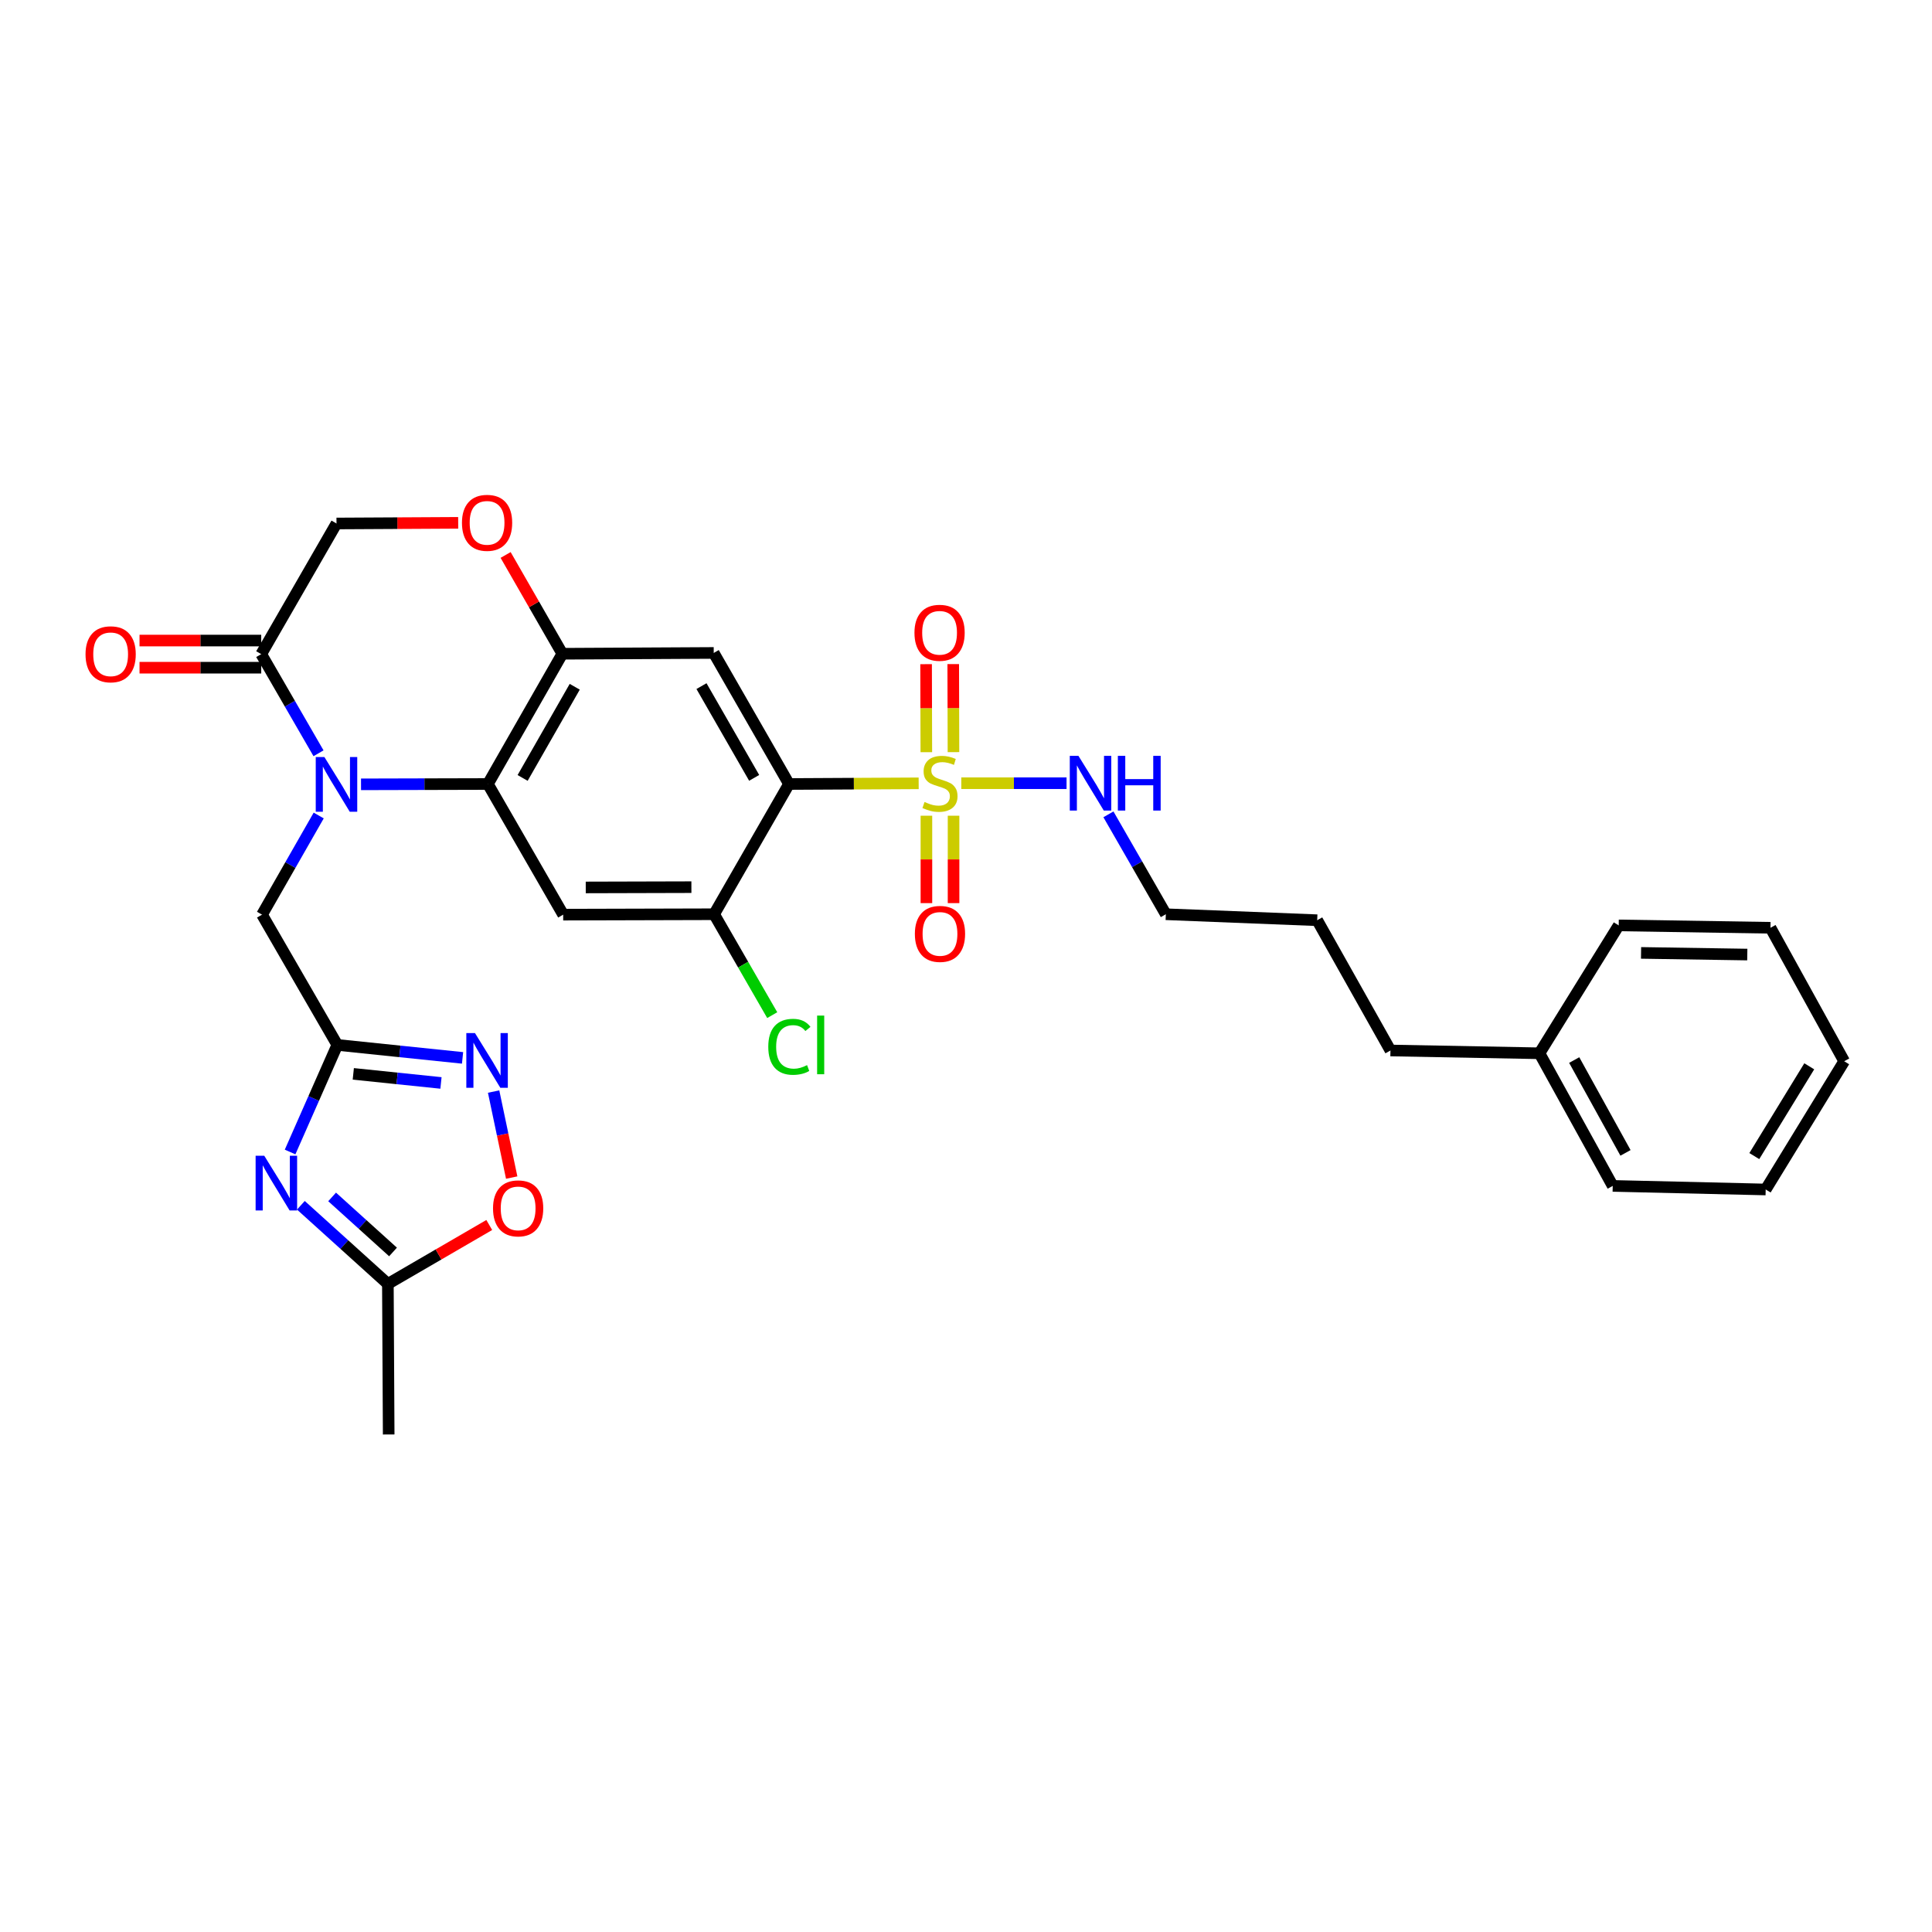<?xml version='1.0' encoding='iso-8859-1'?>
<svg version='1.1' baseProfile='full'
              xmlns='http://www.w3.org/2000/svg'
                      xmlns:rdkit='http://www.rdkit.org/xml'
                      xmlns:xlink='http://www.w3.org/1999/xlink'
                  xml:space='preserve'
width='1000px' height='1000px' viewBox='0 0 1000 1000'>
<!-- END OF HEADER -->
<rect style='opacity:1.0;fill:#FFFFFF;stroke:none' width='1000' height='1000' x='0' y='0'> </rect>
<path class='bond-1' d='M 475.501,405.444 L 441.943,405.622' style='fill:none;fill-rule:evenodd;stroke:#CCCC00;stroke-width:6px;stroke-linecap:butt;stroke-linejoin:miter;stroke-opacity:1' />
<path class='bond-1' d='M 441.943,405.622 L 408.384,405.8' style='fill:none;fill-rule:evenodd;stroke:#000000;stroke-width:6px;stroke-linecap:butt;stroke-linejoin:miter;stroke-opacity:1' />
<path class='bond-15' d='M 493.516,389.298 L 493.454,366.516' style='fill:none;fill-rule:evenodd;stroke:#CCCC00;stroke-width:6px;stroke-linecap:butt;stroke-linejoin:miter;stroke-opacity:1' />
<path class='bond-15' d='M 493.454,366.516 L 493.393,343.734' style='fill:none;fill-rule:evenodd;stroke:#FF0000;stroke-width:6px;stroke-linecap:butt;stroke-linejoin:miter;stroke-opacity:1' />
<path class='bond-15' d='M 479.466,389.336 L 479.404,366.554' style='fill:none;fill-rule:evenodd;stroke:#CCCC00;stroke-width:6px;stroke-linecap:butt;stroke-linejoin:miter;stroke-opacity:1' />
<path class='bond-15' d='M 479.404,366.554 L 479.343,343.772' style='fill:none;fill-rule:evenodd;stroke:#FF0000;stroke-width:6px;stroke-linecap:butt;stroke-linejoin:miter;stroke-opacity:1' />
<path class='bond-16' d='M 479.509,422.214 L 479.509,444.834' style='fill:none;fill-rule:evenodd;stroke:#CCCC00;stroke-width:6px;stroke-linecap:butt;stroke-linejoin:miter;stroke-opacity:1' />
<path class='bond-16' d='M 479.509,444.834 L 479.509,467.455' style='fill:none;fill-rule:evenodd;stroke:#FF0000;stroke-width:6px;stroke-linecap:butt;stroke-linejoin:miter;stroke-opacity:1' />
<path class='bond-16' d='M 493.56,422.214 L 493.56,444.834' style='fill:none;fill-rule:evenodd;stroke:#CCCC00;stroke-width:6px;stroke-linecap:butt;stroke-linejoin:miter;stroke-opacity:1' />
<path class='bond-16' d='M 493.56,444.834 L 493.56,467.455' style='fill:none;fill-rule:evenodd;stroke:#FF0000;stroke-width:6px;stroke-linecap:butt;stroke-linejoin:miter;stroke-opacity:1' />
<path class='bond-18' d='M 497.563,405.386 L 524.804,405.386' style='fill:none;fill-rule:evenodd;stroke:#CCCC00;stroke-width:6px;stroke-linecap:butt;stroke-linejoin:miter;stroke-opacity:1' />
<path class='bond-18' d='M 524.804,405.386 L 552.046,405.386' style='fill:none;fill-rule:evenodd;stroke:#0000FF;stroke-width:6px;stroke-linecap:butt;stroke-linejoin:miter;stroke-opacity:1' />
<path class='bond-0' d='M 186.867,405.97 L 219.698,405.885' style='fill:none;fill-rule:evenodd;stroke:#0000FF;stroke-width:6px;stroke-linecap:butt;stroke-linejoin:miter;stroke-opacity:1' />
<path class='bond-0' d='M 219.698,405.885 L 252.529,405.8' style='fill:none;fill-rule:evenodd;stroke:#000000;stroke-width:6px;stroke-linecap:butt;stroke-linejoin:miter;stroke-opacity:1' />
<path class='bond-9' d='M 164.862,389.896 L 150.036,364.237' style='fill:none;fill-rule:evenodd;stroke:#0000FF;stroke-width:6px;stroke-linecap:butt;stroke-linejoin:miter;stroke-opacity:1' />
<path class='bond-9' d='M 150.036,364.237 L 135.21,338.577' style='fill:none;fill-rule:evenodd;stroke:#000000;stroke-width:6px;stroke-linecap:butt;stroke-linejoin:miter;stroke-opacity:1' />
<path class='bond-14' d='M 164.962,422.104 L 150.293,447.762' style='fill:none;fill-rule:evenodd;stroke:#0000FF;stroke-width:6px;stroke-linecap:butt;stroke-linejoin:miter;stroke-opacity:1' />
<path class='bond-14' d='M 150.293,447.762 L 135.624,473.42' style='fill:none;fill-rule:evenodd;stroke:#000000;stroke-width:6px;stroke-linecap:butt;stroke-linejoin:miter;stroke-opacity:1' />
<path class='bond-5' d='M 408.384,405.8 L 369.426,337.961' style='fill:none;fill-rule:evenodd;stroke:#000000;stroke-width:6px;stroke-linecap:butt;stroke-linejoin:miter;stroke-opacity:1' />
<path class='bond-5' d='M 390.357,402.621 L 363.086,355.133' style='fill:none;fill-rule:evenodd;stroke:#000000;stroke-width:6px;stroke-linecap:butt;stroke-linejoin:miter;stroke-opacity:1' />
<path class='bond-10' d='M 408.384,405.8 L 369.622,473.209' style='fill:none;fill-rule:evenodd;stroke:#000000;stroke-width:6px;stroke-linecap:butt;stroke-linejoin:miter;stroke-opacity:1' />
<path class='bond-2' d='M 252.529,405.8 L 291.503,473.42' style='fill:none;fill-rule:evenodd;stroke:#000000;stroke-width:6px;stroke-linecap:butt;stroke-linejoin:miter;stroke-opacity:1' />
<path class='bond-31' d='M 252.529,405.8 L 291.065,338.382' style='fill:none;fill-rule:evenodd;stroke:#000000;stroke-width:6px;stroke-linecap:butt;stroke-linejoin:miter;stroke-opacity:1' />
<path class='bond-31' d='M 270.507,402.659 L 297.483,355.467' style='fill:none;fill-rule:evenodd;stroke:#000000;stroke-width:6px;stroke-linecap:butt;stroke-linejoin:miter;stroke-opacity:1' />
<path class='bond-3' d='M 150.152,596.269 L 162.371,568.557' style='fill:none;fill-rule:evenodd;stroke:#0000FF;stroke-width:6px;stroke-linecap:butt;stroke-linejoin:miter;stroke-opacity:1' />
<path class='bond-3' d='M 162.371,568.557 L 174.59,540.845' style='fill:none;fill-rule:evenodd;stroke:#000000;stroke-width:6px;stroke-linecap:butt;stroke-linejoin:miter;stroke-opacity:1' />
<path class='bond-11' d='M 155.732,623.847 L 178.247,644.194' style='fill:none;fill-rule:evenodd;stroke:#0000FF;stroke-width:6px;stroke-linecap:butt;stroke-linejoin:miter;stroke-opacity:1' />
<path class='bond-11' d='M 178.247,644.194 L 200.762,664.541' style='fill:none;fill-rule:evenodd;stroke:#000000;stroke-width:6px;stroke-linecap:butt;stroke-linejoin:miter;stroke-opacity:1' />
<path class='bond-11' d='M 171.907,619.527 L 187.667,633.77' style='fill:none;fill-rule:evenodd;stroke:#0000FF;stroke-width:6px;stroke-linecap:butt;stroke-linejoin:miter;stroke-opacity:1' />
<path class='bond-11' d='M 187.667,633.77 L 203.428,648.013' style='fill:none;fill-rule:evenodd;stroke:#000000;stroke-width:6px;stroke-linecap:butt;stroke-linejoin:miter;stroke-opacity:1' />
<path class='bond-4' d='M 174.59,540.845 L 135.624,473.42' style='fill:none;fill-rule:evenodd;stroke:#000000;stroke-width:6px;stroke-linecap:butt;stroke-linejoin:miter;stroke-opacity:1' />
<path class='bond-7' d='M 174.59,540.845 L 207.004,544.204' style='fill:none;fill-rule:evenodd;stroke:#000000;stroke-width:6px;stroke-linecap:butt;stroke-linejoin:miter;stroke-opacity:1' />
<path class='bond-7' d='M 207.004,544.204 L 239.419,547.562' style='fill:none;fill-rule:evenodd;stroke:#0000FF;stroke-width:6px;stroke-linecap:butt;stroke-linejoin:miter;stroke-opacity:1' />
<path class='bond-7' d='M 182.866,555.828 L 205.556,558.179' style='fill:none;fill-rule:evenodd;stroke:#000000;stroke-width:6px;stroke-linecap:butt;stroke-linejoin:miter;stroke-opacity:1' />
<path class='bond-7' d='M 205.556,558.179 L 228.247,560.53' style='fill:none;fill-rule:evenodd;stroke:#0000FF;stroke-width:6px;stroke-linecap:butt;stroke-linejoin:miter;stroke-opacity:1' />
<path class='bond-6' d='M 369.426,337.961 L 291.065,338.382' style='fill:none;fill-rule:evenodd;stroke:#000000;stroke-width:6px;stroke-linecap:butt;stroke-linejoin:miter;stroke-opacity:1' />
<path class='bond-12' d='M 291.065,338.382 L 276.386,312.817' style='fill:none;fill-rule:evenodd;stroke:#000000;stroke-width:6px;stroke-linecap:butt;stroke-linejoin:miter;stroke-opacity:1' />
<path class='bond-12' d='M 276.386,312.817 L 261.706,287.251' style='fill:none;fill-rule:evenodd;stroke:#FF0000;stroke-width:6px;stroke-linecap:butt;stroke-linejoin:miter;stroke-opacity:1' />
<path class='bond-13' d='M 255.495,564.991 L 260.174,587.251' style='fill:none;fill-rule:evenodd;stroke:#0000FF;stroke-width:6px;stroke-linecap:butt;stroke-linejoin:miter;stroke-opacity:1' />
<path class='bond-13' d='M 260.174,587.251 L 264.853,609.51' style='fill:none;fill-rule:evenodd;stroke:#FF0000;stroke-width:6px;stroke-linecap:butt;stroke-linejoin:miter;stroke-opacity:1' />
<path class='bond-8' d='M 291.503,473.42 L 369.622,473.209' style='fill:none;fill-rule:evenodd;stroke:#000000;stroke-width:6px;stroke-linecap:butt;stroke-linejoin:miter;stroke-opacity:1' />
<path class='bond-8' d='M 303.183,459.338 L 357.866,459.191' style='fill:none;fill-rule:evenodd;stroke:#000000;stroke-width:6px;stroke-linecap:butt;stroke-linejoin:miter;stroke-opacity:1' />
<path class='bond-19' d='M 135.21,331.552 L 103.715,331.552' style='fill:none;fill-rule:evenodd;stroke:#000000;stroke-width:6px;stroke-linecap:butt;stroke-linejoin:miter;stroke-opacity:1' />
<path class='bond-19' d='M 103.715,331.552 L 72.219,331.552' style='fill:none;fill-rule:evenodd;stroke:#FF0000;stroke-width:6px;stroke-linecap:butt;stroke-linejoin:miter;stroke-opacity:1' />
<path class='bond-19' d='M 135.21,345.602 L 103.715,345.602' style='fill:none;fill-rule:evenodd;stroke:#000000;stroke-width:6px;stroke-linecap:butt;stroke-linejoin:miter;stroke-opacity:1' />
<path class='bond-19' d='M 103.715,345.602 L 72.219,345.602' style='fill:none;fill-rule:evenodd;stroke:#FF0000;stroke-width:6px;stroke-linecap:butt;stroke-linejoin:miter;stroke-opacity:1' />
<path class='bond-32' d='M 135.21,338.577 L 174.168,270.957' style='fill:none;fill-rule:evenodd;stroke:#000000;stroke-width:6px;stroke-linecap:butt;stroke-linejoin:miter;stroke-opacity:1' />
<path class='bond-20' d='M 369.622,473.209 L 384.662,499.321' style='fill:none;fill-rule:evenodd;stroke:#000000;stroke-width:6px;stroke-linecap:butt;stroke-linejoin:miter;stroke-opacity:1' />
<path class='bond-20' d='M 384.662,499.321 L 399.703,525.434' style='fill:none;fill-rule:evenodd;stroke:#00CC00;stroke-width:6px;stroke-linecap:butt;stroke-linejoin:miter;stroke-opacity:1' />
<path class='bond-22' d='M 200.762,664.541 L 201.183,742.481' style='fill:none;fill-rule:evenodd;stroke:#000000;stroke-width:6px;stroke-linecap:butt;stroke-linejoin:miter;stroke-opacity:1' />
<path class='bond-34' d='M 200.762,664.541 L 227,649.299' style='fill:none;fill-rule:evenodd;stroke:#000000;stroke-width:6px;stroke-linecap:butt;stroke-linejoin:miter;stroke-opacity:1' />
<path class='bond-34' d='M 227,649.299 L 253.238,634.057' style='fill:none;fill-rule:evenodd;stroke:#FF0000;stroke-width:6px;stroke-linecap:butt;stroke-linejoin:miter;stroke-opacity:1' />
<path class='bond-17' d='M 237.159,270.616 L 205.664,270.787' style='fill:none;fill-rule:evenodd;stroke:#FF0000;stroke-width:6px;stroke-linecap:butt;stroke-linejoin:miter;stroke-opacity:1' />
<path class='bond-17' d='M 205.664,270.787 L 174.168,270.957' style='fill:none;fill-rule:evenodd;stroke:#000000;stroke-width:6px;stroke-linecap:butt;stroke-linejoin:miter;stroke-opacity:1' />
<path class='bond-23' d='M 573.719,421.501 L 588.575,447.355' style='fill:none;fill-rule:evenodd;stroke:#0000FF;stroke-width:6px;stroke-linecap:butt;stroke-linejoin:miter;stroke-opacity:1' />
<path class='bond-23' d='M 588.575,447.355 L 603.432,473.209' style='fill:none;fill-rule:evenodd;stroke:#000000;stroke-width:6px;stroke-linecap:butt;stroke-linejoin:miter;stroke-opacity:1' />
<path class='bond-21' d='M 796.825,545.177 L 719.697,543.733' style='fill:none;fill-rule:evenodd;stroke:#000000;stroke-width:6px;stroke-linecap:butt;stroke-linejoin:miter;stroke-opacity:1' />
<path class='bond-25' d='M 796.825,545.177 L 834.744,613.82' style='fill:none;fill-rule:evenodd;stroke:#000000;stroke-width:6px;stroke-linecap:butt;stroke-linejoin:miter;stroke-opacity:1' />
<path class='bond-25' d='M 814.811,548.68 L 841.355,596.73' style='fill:none;fill-rule:evenodd;stroke:#000000;stroke-width:6px;stroke-linecap:butt;stroke-linejoin:miter;stroke-opacity:1' />
<path class='bond-26' d='M 796.825,545.177 L 837.843,478.985' style='fill:none;fill-rule:evenodd;stroke:#000000;stroke-width:6px;stroke-linecap:butt;stroke-linejoin:miter;stroke-opacity:1' />
<path class='bond-27' d='M 603.432,473.209 L 681.777,476.308' style='fill:none;fill-rule:evenodd;stroke:#000000;stroke-width:6px;stroke-linecap:butt;stroke-linejoin:miter;stroke-opacity:1' />
<path class='bond-24' d='M 719.697,543.733 L 681.777,476.308' style='fill:none;fill-rule:evenodd;stroke:#000000;stroke-width:6px;stroke-linecap:butt;stroke-linejoin:miter;stroke-opacity:1' />
<path class='bond-28' d='M 834.744,613.82 L 913.917,615.678' style='fill:none;fill-rule:evenodd;stroke:#000000;stroke-width:6px;stroke-linecap:butt;stroke-linejoin:miter;stroke-opacity:1' />
<path class='bond-29' d='M 837.843,478.985 L 916.399,480.219' style='fill:none;fill-rule:evenodd;stroke:#000000;stroke-width:6px;stroke-linecap:butt;stroke-linejoin:miter;stroke-opacity:1' />
<path class='bond-29' d='M 849.406,493.219 L 904.395,494.082' style='fill:none;fill-rule:evenodd;stroke:#000000;stroke-width:6px;stroke-linecap:butt;stroke-linejoin:miter;stroke-opacity:1' />
<path class='bond-33' d='M 913.917,615.678 L 954.545,549.299' style='fill:none;fill-rule:evenodd;stroke:#000000;stroke-width:6px;stroke-linecap:butt;stroke-linejoin:miter;stroke-opacity:1' />
<path class='bond-33' d='M 908.028,598.386 L 936.468,551.921' style='fill:none;fill-rule:evenodd;stroke:#000000;stroke-width:6px;stroke-linecap:butt;stroke-linejoin:miter;stroke-opacity:1' />
<path class='bond-30' d='M 916.399,480.219 L 954.545,549.299' style='fill:none;fill-rule:evenodd;stroke:#000000;stroke-width:6px;stroke-linecap:butt;stroke-linejoin:miter;stroke-opacity:1' />
<path  class='atom-0' d='M 478.534 415.106
Q 478.854 415.226, 480.174 415.786
Q 481.494 416.346, 482.934 416.706
Q 484.414 417.026, 485.854 417.026
Q 488.534 417.026, 490.094 415.746
Q 491.654 414.426, 491.654 412.146
Q 491.654 410.586, 490.854 409.626
Q 490.094 408.666, 488.894 408.146
Q 487.694 407.626, 485.694 407.026
Q 483.174 406.266, 481.654 405.546
Q 480.174 404.826, 479.094 403.306
Q 478.054 401.786, 478.054 399.226
Q 478.054 395.666, 480.454 393.466
Q 482.894 391.266, 487.694 391.266
Q 490.974 391.266, 494.694 392.826
L 493.774 395.906
Q 490.374 394.506, 487.814 394.506
Q 485.054 394.506, 483.534 395.666
Q 482.014 396.786, 482.054 398.746
Q 482.054 400.266, 482.814 401.186
Q 483.614 402.106, 484.734 402.626
Q 485.894 403.146, 487.814 403.746
Q 490.374 404.546, 491.894 405.346
Q 493.414 406.146, 494.494 407.786
Q 495.614 409.386, 495.614 412.146
Q 495.614 416.066, 492.974 418.186
Q 490.374 420.266, 486.014 420.266
Q 483.494 420.266, 481.574 419.706
Q 479.694 419.186, 477.454 418.266
L 478.534 415.106
' fill='#CCCC00'/>
<path  class='atom-1' d='M 167.908 391.842
L 177.188 406.842
Q 178.108 408.322, 179.588 411.002
Q 181.068 413.682, 181.148 413.842
L 181.148 391.842
L 184.908 391.842
L 184.908 420.162
L 181.028 420.162
L 171.068 403.762
Q 169.908 401.842, 168.668 399.642
Q 167.468 397.442, 167.108 396.762
L 167.108 420.162
L 163.428 420.162
L 163.428 391.842
L 167.908 391.842
' fill='#0000FF'/>
<path  class='atom-4' d='M 136.787 598.224
L 146.067 613.224
Q 146.987 614.704, 148.467 617.384
Q 149.947 620.064, 150.027 620.224
L 150.027 598.224
L 153.787 598.224
L 153.787 626.544
L 149.907 626.544
L 139.947 610.144
Q 138.787 608.224, 137.547 606.024
Q 136.347 603.824, 135.987 603.144
L 135.987 626.544
L 132.307 626.544
L 132.307 598.224
L 136.787 598.224
' fill='#0000FF'/>
<path  class='atom-8' d='M 245.848 534.717
L 255.128 549.717
Q 256.048 551.197, 257.528 553.877
Q 259.008 556.557, 259.088 556.717
L 259.088 534.717
L 262.848 534.717
L 262.848 563.037
L 258.968 563.037
L 249.008 546.637
Q 247.848 544.717, 246.608 542.517
Q 245.408 540.317, 245.048 539.637
L 245.048 563.037
L 241.368 563.037
L 241.368 534.717
L 245.848 534.717
' fill='#0000FF'/>
<path  class='atom-13' d='M 239.108 270.616
Q 239.108 263.816, 242.468 260.016
Q 245.828 256.216, 252.108 256.216
Q 258.388 256.216, 261.748 260.016
Q 265.108 263.816, 265.108 270.616
Q 265.108 277.496, 261.708 281.416
Q 258.308 285.296, 252.108 285.296
Q 245.868 285.296, 242.468 281.416
Q 239.108 277.536, 239.108 270.616
M 252.108 282.096
Q 256.428 282.096, 258.748 279.216
Q 261.108 276.296, 261.108 270.616
Q 261.108 265.056, 258.748 262.256
Q 256.428 259.416, 252.108 259.416
Q 247.788 259.416, 245.428 262.216
Q 243.108 265.016, 243.108 270.616
Q 243.108 276.336, 245.428 279.216
Q 247.788 282.096, 252.108 282.096
' fill='#FF0000'/>
<path  class='atom-14' d='M 255.187 625.452
Q 255.187 618.652, 258.547 614.852
Q 261.907 611.052, 268.187 611.052
Q 274.467 611.052, 277.827 614.852
Q 281.187 618.652, 281.187 625.452
Q 281.187 632.332, 277.787 636.252
Q 274.387 640.132, 268.187 640.132
Q 261.947 640.132, 258.547 636.252
Q 255.187 632.372, 255.187 625.452
M 268.187 636.932
Q 272.507 636.932, 274.827 634.052
Q 277.187 631.132, 277.187 625.452
Q 277.187 619.892, 274.827 617.092
Q 272.507 614.252, 268.187 614.252
Q 263.867 614.252, 261.507 617.052
Q 259.187 619.852, 259.187 625.452
Q 259.187 631.172, 261.507 634.052
Q 263.867 636.932, 268.187 636.932
' fill='#FF0000'/>
<path  class='atom-16' d='M 473.324 327.526
Q 473.324 320.726, 476.684 316.926
Q 480.044 313.126, 486.324 313.126
Q 492.604 313.126, 495.964 316.926
Q 499.324 320.726, 499.324 327.526
Q 499.324 334.406, 495.924 338.326
Q 492.524 342.206, 486.324 342.206
Q 480.084 342.206, 476.684 338.326
Q 473.324 334.446, 473.324 327.526
M 486.324 339.006
Q 490.644 339.006, 492.964 336.126
Q 495.324 333.206, 495.324 327.526
Q 495.324 321.966, 492.964 319.166
Q 490.644 316.326, 486.324 316.326
Q 482.004 316.326, 479.644 319.126
Q 477.324 321.926, 477.324 327.526
Q 477.324 333.246, 479.644 336.126
Q 482.004 339.006, 486.324 339.006
' fill='#FF0000'/>
<path  class='atom-17' d='M 473.534 483.382
Q 473.534 476.582, 476.894 472.782
Q 480.254 468.982, 486.534 468.982
Q 492.814 468.982, 496.174 472.782
Q 499.534 476.582, 499.534 483.382
Q 499.534 490.262, 496.134 494.182
Q 492.734 498.062, 486.534 498.062
Q 480.294 498.062, 476.894 494.182
Q 473.534 490.302, 473.534 483.382
M 486.534 494.862
Q 490.854 494.862, 493.174 491.982
Q 495.534 489.062, 495.534 483.382
Q 495.534 477.822, 493.174 475.022
Q 490.854 472.182, 486.534 472.182
Q 482.214 472.182, 479.854 474.982
Q 477.534 477.782, 477.534 483.382
Q 477.534 489.102, 479.854 491.982
Q 482.214 494.862, 486.534 494.862
' fill='#FF0000'/>
<path  class='atom-19' d='M 558.198 391.226
L 567.478 406.226
Q 568.398 407.706, 569.878 410.386
Q 571.358 413.066, 571.438 413.226
L 571.438 391.226
L 575.198 391.226
L 575.198 419.546
L 571.318 419.546
L 561.358 403.146
Q 560.198 401.226, 558.958 399.026
Q 557.758 396.826, 557.398 396.146
L 557.398 419.546
L 553.718 419.546
L 553.718 391.226
L 558.198 391.226
' fill='#0000FF'/>
<path  class='atom-19' d='M 578.598 391.226
L 582.438 391.226
L 582.438 403.266
L 596.918 403.266
L 596.918 391.226
L 600.758 391.226
L 600.758 419.546
L 596.918 419.546
L 596.918 406.466
L 582.438 406.466
L 582.438 419.546
L 578.598 419.546
L 578.598 391.226
' fill='#0000FF'/>
<path  class='atom-20' d='M 44.271 338.657
Q 44.271 331.857, 47.631 328.057
Q 50.991 324.257, 57.271 324.257
Q 63.551 324.257, 66.911 328.057
Q 70.271 331.857, 70.271 338.657
Q 70.271 345.537, 66.871 349.457
Q 63.471 353.337, 57.271 353.337
Q 51.031 353.337, 47.631 349.457
Q 44.271 345.577, 44.271 338.657
M 57.271 350.137
Q 61.591 350.137, 63.911 347.257
Q 66.271 344.337, 66.271 338.657
Q 66.271 333.097, 63.911 330.297
Q 61.591 327.457, 57.271 327.457
Q 52.951 327.457, 50.591 330.257
Q 48.271 333.057, 48.271 338.657
Q 48.271 344.377, 50.591 347.257
Q 52.951 350.137, 57.271 350.137
' fill='#FF0000'/>
<path  class='atom-21' d='M 397.659 541.825
Q 397.659 534.785, 400.939 531.105
Q 404.259 527.385, 410.539 527.385
Q 416.379 527.385, 419.499 531.505
L 416.859 533.665
Q 414.579 530.665, 410.539 530.665
Q 406.259 530.665, 403.979 533.545
Q 401.739 536.385, 401.739 541.825
Q 401.739 547.425, 404.059 550.305
Q 406.419 553.185, 410.979 553.185
Q 414.099 553.185, 417.739 551.305
L 418.859 554.305
Q 417.379 555.265, 415.139 555.825
Q 412.899 556.385, 410.419 556.385
Q 404.259 556.385, 400.939 552.625
Q 397.659 548.865, 397.659 541.825
' fill='#00CC00'/>
<path  class='atom-21' d='M 422.939 525.665
L 426.619 525.665
L 426.619 556.025
L 422.939 556.025
L 422.939 525.665
' fill='#00CC00'/>
</svg>
